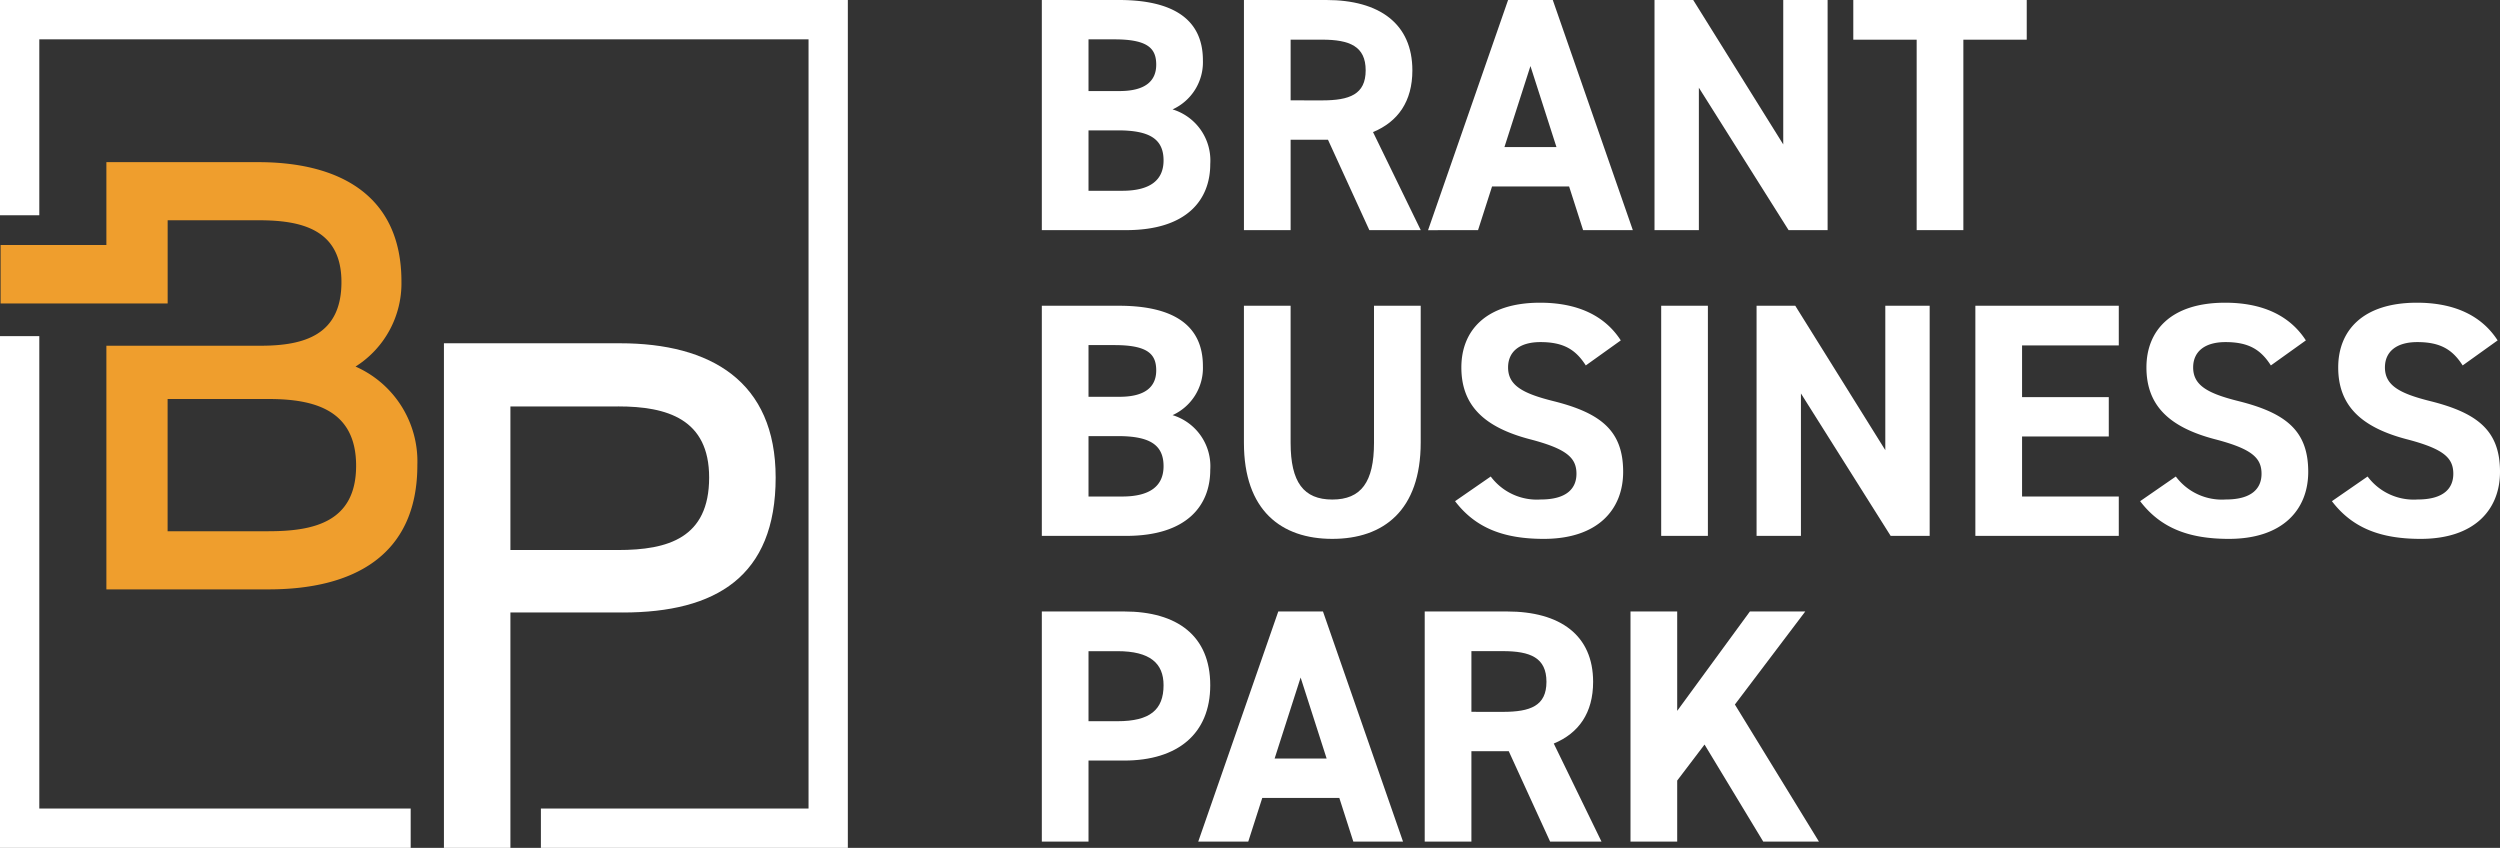 <svg xmlns="http://www.w3.org/2000/svg" viewBox="0 0 282.831 95.918"><rect x="0" y="0" width="282.831" height="95.918" fill="#333333" stroke="none"/><defs><style>.cls-1{fill:#fff;}.cls-2{fill:#ef9e2d;}</style></defs><g id="Layer_2" data-name="Layer 2"><g id="Layer_1-2" data-name="Layer 1"><path class="cls-1" d="M123.146,21.583h3.811c3.17,0,4.679-1.208,4.679-3.434,0-2.453-1.622-3.4-5.169-3.4h-3.321Zm0-11.282h3.51c2.905,0,4.15-1.132,4.15-2.981,0-1.811-.905-2.867-4.717-2.867h-2.943ZM126.58,0c6.15,0,9.508,2.189,9.508,6.83a5.864,5.864,0,0,1-3.433,5.546,6.042,6.042,0,0,1,4.264,6.188c0,4.037-2.642,7.471-9.509,7.471h-9.546V0Z"/><path class="cls-1" d="M149.559,11.357c3.132,0,4.943-.679,4.943-3.4s-1.811-3.471-4.943-3.471h-3.547v6.867Zm5.358,14.678-4.679-10.226h-4.226V26.035H140.73V0h9.32c6,0,9.735,2.679,9.735,7.961,0,3.509-1.623,5.811-4.453,6.981l5.4,11.093Z"/><path class="cls-1" d="M170.2,16.64h5.886l-2.943-9.169Zm-8.641,9.4L170.614,0h5.056l9.056,26.035H179.1l-1.584-4.943H168.8l-1.585,4.943Z"/><polygon class="cls-1" points="206.762 0 206.762 26.035 202.347 26.035 192.197 9.923 192.197 26.035 187.179 26.035 187.179 0 191.556 0 201.743 16.338 201.743 0 206.762 0"/><polygon class="cls-1" points="229.289 0 229.289 4.49 222.12 4.49 222.12 26.035 216.837 26.035 216.837 4.49 209.668 4.49 209.668 0 229.289 0"/><path class="cls-1" d="M123.146,56.172h3.811c3.17,0,4.679-1.208,4.679-3.434,0-2.453-1.622-3.4-5.169-3.4h-3.321Zm0-11.282h3.51c2.905,0,4.15-1.132,4.15-2.981,0-1.811-.905-2.867-4.717-2.867h-2.943Zm3.434-10.3c6.15,0,9.508,2.188,9.508,6.829a5.865,5.865,0,0,1-3.433,5.547,6.042,6.042,0,0,1,4.264,6.188c0,4.037-2.642,7.471-9.509,7.471h-9.546V34.589Z"/><path class="cls-1" d="M160.728,34.589v15.47c0,7.7-4.226,10.905-10,10.905s-10-3.207-10-10.867V34.589h5.282V50.1c0,4.453,1.472,6.414,4.717,6.414s4.717-1.961,4.717-6.414V34.589Z"/><path class="cls-1" d="M179.405,41.343c-1.132-1.773-2.49-2.641-5.131-2.641-2.378,0-3.661,1.094-3.661,2.867,0,2.038,1.66,2.944,5.132,3.811,5.434,1.359,7.886,3.4,7.886,8,0,4.263-2.868,7.584-8.98,7.584-4.566,0-7.735-1.246-10.037-4.264l4.037-2.792a6.507,6.507,0,0,0,5.66,2.6c3.019,0,4.038-1.32,4.038-2.905,0-1.811-1.095-2.83-5.321-3.924-5.131-1.359-7.7-3.811-7.7-8.113,0-4.112,2.717-7.32,8.905-7.32,4.15,0,7.282,1.4,9.131,4.264Z"/><rect class="cls-1" x="187.934" y="34.589" width="5.283" height="26.035"/><polygon class="cls-1" points="218.308 34.589 218.308 60.624 213.893 60.624 203.744 44.512 203.744 60.624 198.725 60.624 198.725 34.589 203.102 34.589 213.289 50.927 213.289 34.589 218.308 34.589"/><polygon class="cls-1" points="239.703 34.589 239.703 39.079 228.761 39.079 228.761 44.928 238.571 44.928 238.571 49.38 228.761 49.38 228.761 56.172 239.703 56.172 239.703 60.624 223.478 60.624 223.478 34.589 239.703 34.589"/><path class="cls-1" d="M256.909,41.343c-1.132-1.773-2.49-2.641-5.131-2.641-2.378,0-3.661,1.094-3.661,2.867,0,2.038,1.66,2.944,5.132,3.811,5.433,1.359,7.886,3.4,7.886,8,0,4.263-2.868,7.584-8.98,7.584-4.566,0-7.735-1.246-10.037-4.264l4.037-2.792a6.507,6.507,0,0,0,5.66,2.6c3.019,0,4.038-1.32,4.038-2.905,0-1.811-1.095-2.83-5.321-3.924-5.131-1.359-7.7-3.811-7.7-8.113,0-4.112,2.717-7.32,8.905-7.32,4.15,0,7.282,1.4,9.131,4.264Z"/><path class="cls-1" d="M278.606,41.343c-1.133-1.773-2.491-2.641-5.133-2.641-2.376,0-3.66,1.094-3.66,2.867,0,2.038,1.66,2.944,5.133,3.811,5.432,1.359,7.885,3.4,7.885,8,0,4.263-2.867,7.584-8.98,7.584-4.565,0-7.735-1.246-10.037-4.264l4.037-2.792a6.508,6.508,0,0,0,5.66,2.6c3.019,0,4.038-1.32,4.038-2.905,0-1.811-1.094-2.83-5.321-3.924-5.131-1.359-7.7-3.811-7.7-8.113,0-4.112,2.716-7.32,8.905-7.32,4.149,0,7.281,1.4,9.13,4.264Z"/><path class="cls-1" d="M126.429,81.592c3.66,0,5.207-1.283,5.207-4.074,0-2.491-1.547-3.849-5.207-3.849h-3.283v7.923Zm-3.283,4.452v9.17h-5.282V69.178h9.319c6,0,9.735,2.754,9.735,8.34,0,5.508-3.7,8.526-9.735,8.526Z"/><path class="cls-1" d="M144.2,85.818h5.886l-2.943-9.169Zm-8.641,9.395,9.056-26.035h5.056l9.056,26.035h-5.622l-1.585-4.943h-8.716l-1.585,4.943Z"/><path class="cls-1" d="M170.011,80.535c3.132,0,4.943-.679,4.943-3.4s-1.811-3.471-4.943-3.471h-3.547v6.867Zm5.358,14.678L170.69,84.987h-4.226V95.213h-5.283V69.178H170.5c6,0,9.734,2.679,9.734,7.961,0,3.509-1.622,5.811-4.452,6.98l5.4,11.094Z"/><polygon class="cls-1" points="199.48 95.213 192.839 84.233 189.745 88.308 189.745 95.213 184.462 95.213 184.462 69.178 189.745 69.178 189.745 80.422 197.97 69.178 204.234 69.178 196.272 79.705 205.781 95.213 199.48 95.213"/><path class="cls-1" d="M69.927,45.981H57.744V62.225H69.927c5.64,0,10.3-1.354,10.3-8.2,0-6.617-4.738-8.046-10.3-8.046m.526,23.313H57.744V95.918H50.223V38.836H70.152c10.228,0,17.6,4.287,17.6,15.191,0,11.206-6.768,15.267-17.3,15.267"/><path class="cls-2" d="M30.388,60.1H18.962V45.14H30.388c5.194,0,9.9,1.247,9.9,7.549,0,6.371-4.778,7.41-9.9,7.41M40.222,41.47a11.134,11.134,0,0,0,5.194-9.626c0-9.834-7.133-13.5-16.2-13.5H12.036v9.376H.067v6.61h18.9V24.919H29.28c4.848,0,9.349,1.038,9.349,6.994s-4.155,7.2-9.141,7.2H12.036V66.678H30.388c9.488,0,16.828-3.74,16.828-14.058a11.729,11.729,0,0,0-6.994-11.15"/><polygon class="cls-1" points="0 0 0 24.355 4.446 24.355 4.446 4.446 91.472 4.446 91.472 61.967 91.472 63.575 91.472 91.472 61.193 91.472 61.193 95.918 95.918 95.918 95.918 63.575 95.918 61.967 95.918 0 0 0"/><polygon class="cls-1" points="4.446 38.027 0 38.027 0 95.918 46.461 95.918 46.461 91.472 4.446 91.472 4.446 38.027"/></g></g></svg>